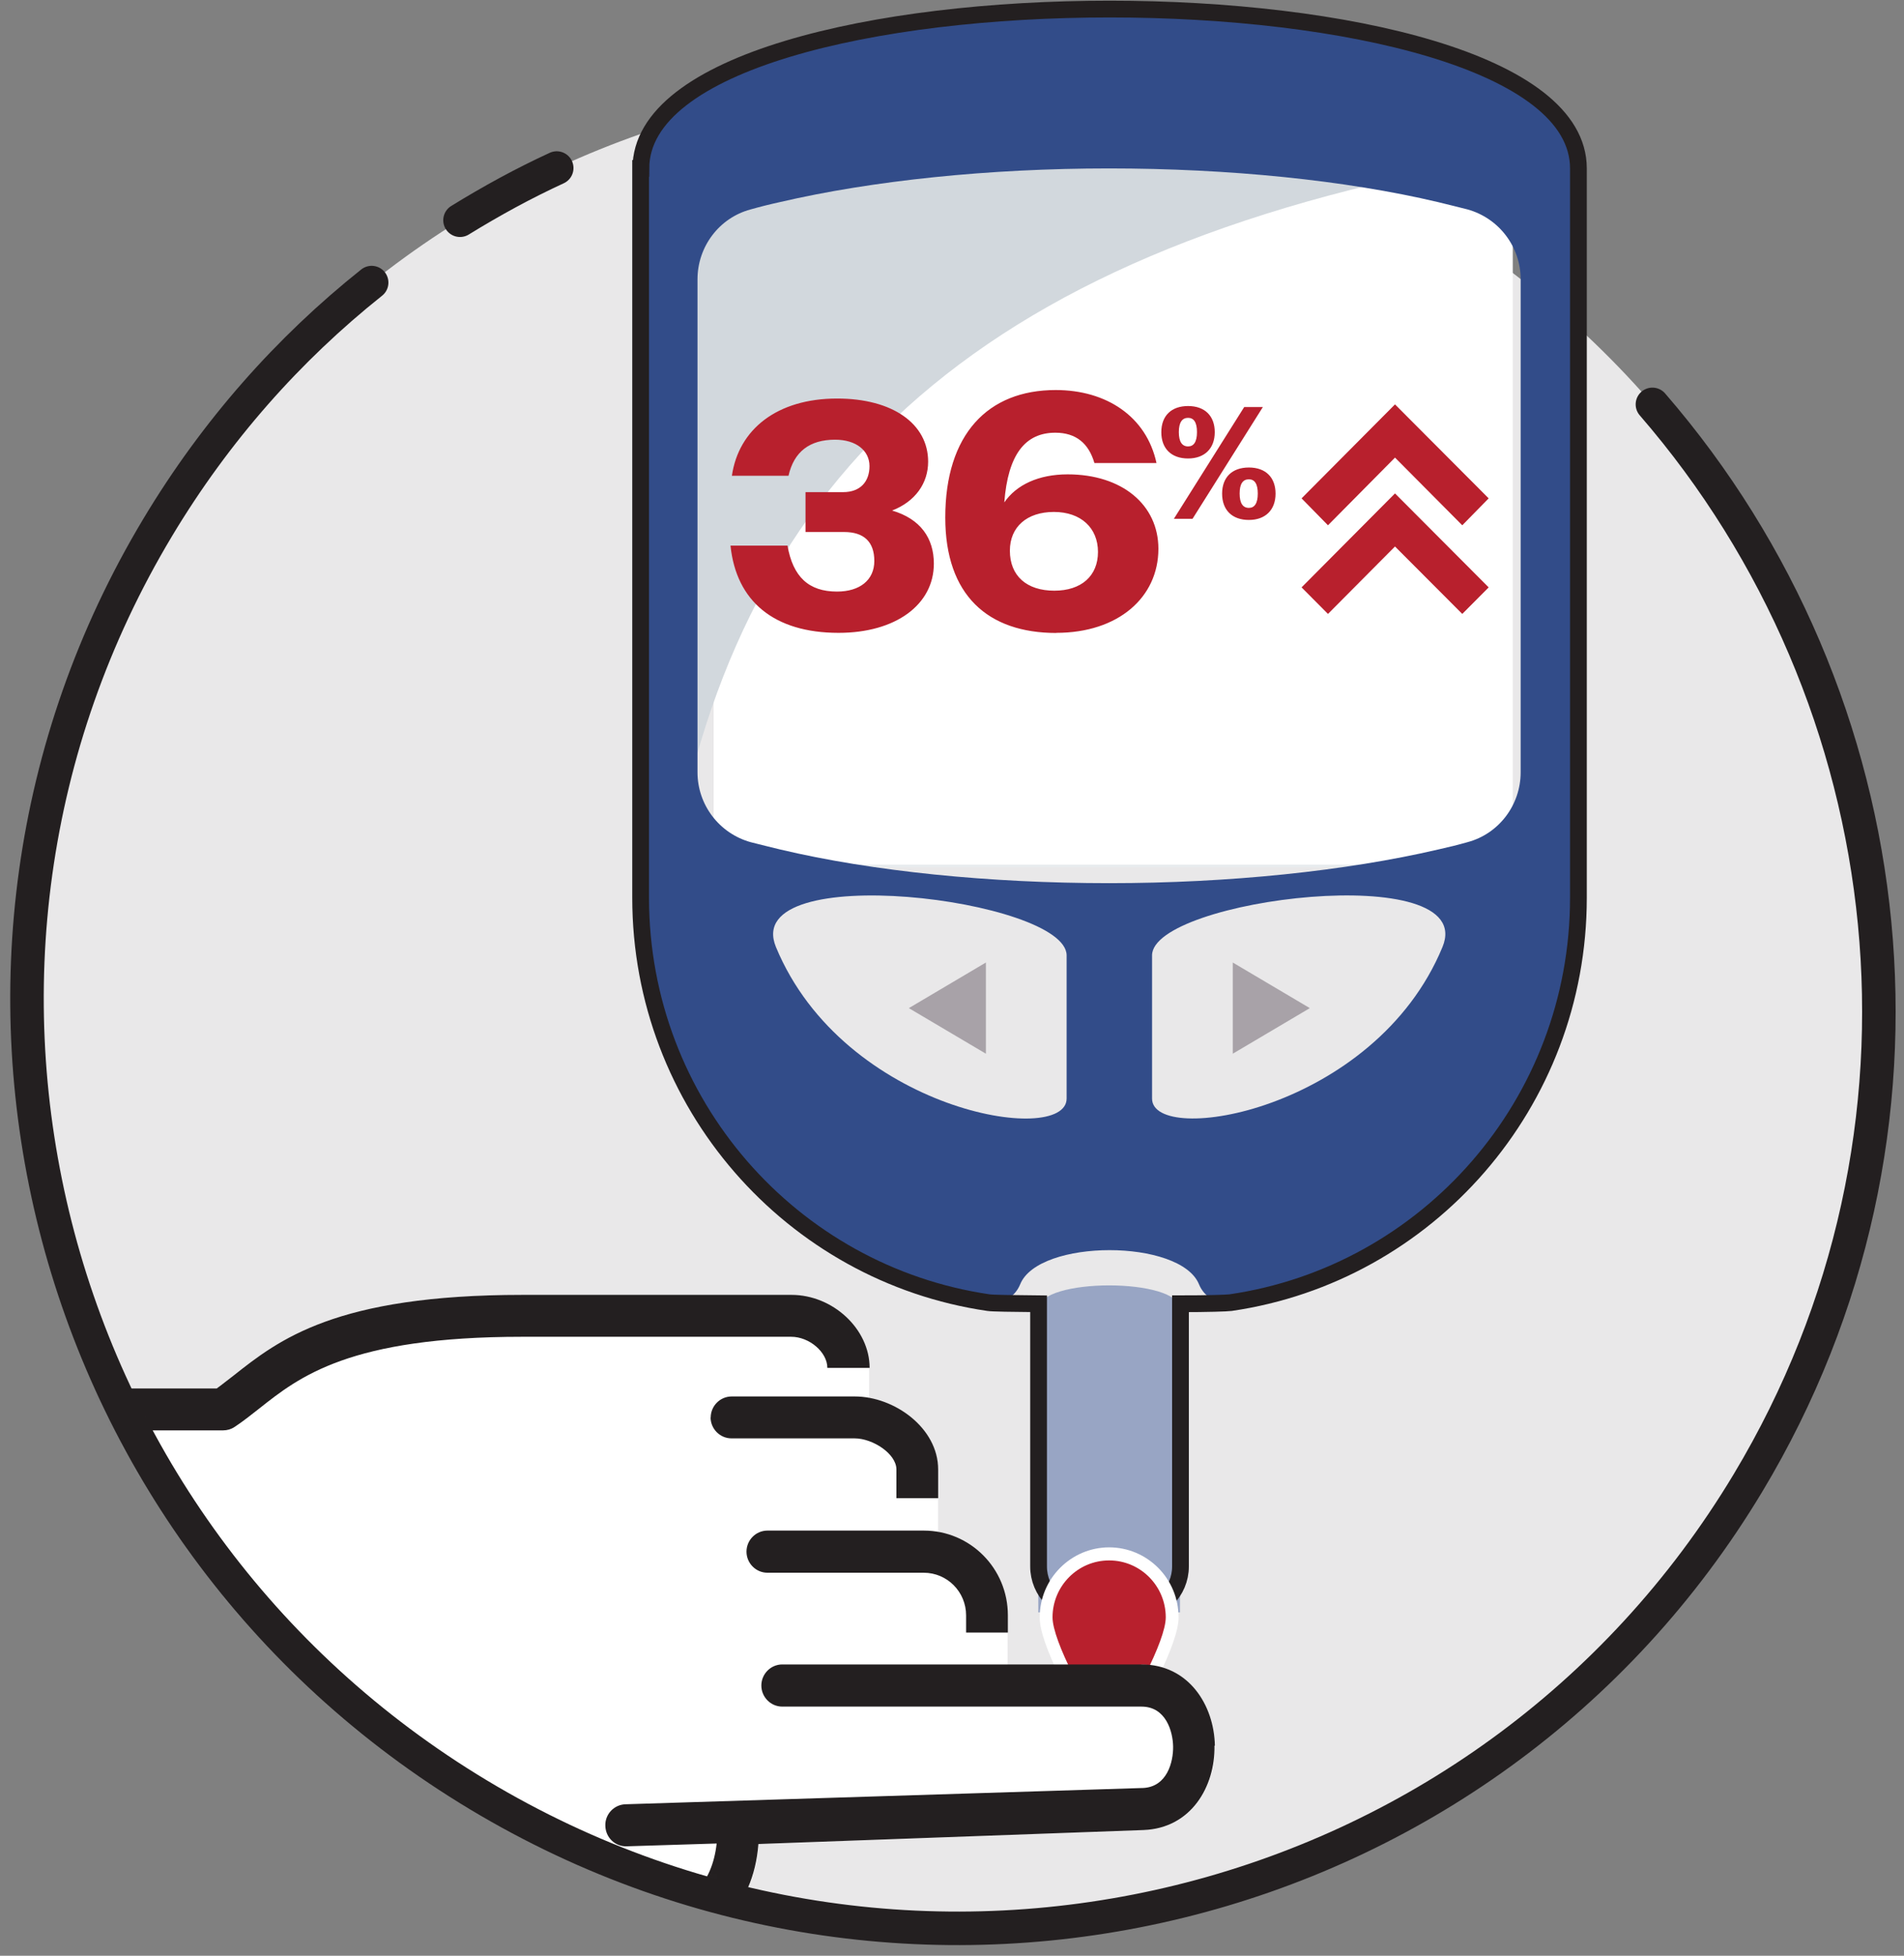 <svg width="150" height="154" viewBox="0 0 150 154" fill="none" xmlns="http://www.w3.org/2000/svg">
<rect x="0" y="0" width="150" height="154" fill="#808080" stroke="none"/>
<path d="M12.43 41.522C-8.2 75.882 3.12 120.572 37.72 141.352C72.32 162.132 117.09 151.122 137.73 116.762C158.36 82.401 147.04 37.712 112.44 16.931C77.84 -3.848 33.06 7.162 12.43 41.522Z" fill="#E9E8E9"/>
<path d="M36.24 17.342C38.71 15.822 41.25 14.432 43.86 13.232" stroke="#231F20" stroke-width="2.64" stroke-miterlimit="10" stroke-linecap="round"/>
<path d="M117.269 14.012V68.302H57.149C62.259 37.982 79.779 20.592 117.269 14.012Z" fill="#E8ECEE"/>
<path d="M119.18 14.012H56.22V68.082H119.18V14.012Z" fill="white"/>
<g style="mix-blend-mode:multiply">
<path d="M121.21 11.962C78.83 18.592 58.99 36.092 53.21 66.632V11.962H121.21Z" fill="#D2D8DD"/>
</g>
<path d="M50.47 13.262V70.692C50.47 86.892 62.38 100.312 77.87 102.572C78.94 102.732 79.96 102.142 80.37 101.132C81.82 97.542 93 97.542 94.46 101.132C94.87 102.142 95.89 102.712 96.96 102.572C112.46 100.312 124.36 86.892 124.36 70.692V13.262C124.36 -3.468 50.5 -3.468 50.5 13.262H50.48H50.47ZM90.76 75.232C90.76 70.772 116.52 67.622 113.64 74.572C108.3 87.502 90.76 90.312 90.76 86.502V75.232ZM84.03 75.232V86.502C84.03 90.322 66.49 87.512 61.13 74.572C58.27 67.622 84.03 70.782 84.03 75.232ZM54.95 21.992C54.95 19.422 56.66 17.152 59.13 16.492C59.87 16.282 60.63 16.092 61.45 15.912C68.71 14.222 77.92 13.262 87.36 13.262C96.8 13.262 106.01 14.192 113.28 15.912C114.1 16.102 114.88 16.312 115.62 16.492C118.09 17.182 119.8 19.432 119.8 21.992V60.812C119.8 63.382 118.09 65.652 115.62 66.312C114.88 66.522 114.12 66.712 113.3 66.892C106.04 68.582 96.83 69.542 87.39 69.542C77.95 69.542 68.74 68.612 61.47 66.892C60.65 66.702 59.87 66.492 59.13 66.312C56.66 65.622 54.95 63.372 54.95 60.812V21.992Z" fill="#324C89"/>
<path d="M66.06 49.832C60.99 49.832 58 47.352 57.55 42.962H62.04C62.47 45.422 63.71 46.582 65.94 46.582C67.74 46.582 68.88 45.672 68.88 44.172C68.88 42.672 68.07 41.892 66.5 41.892H63.46V38.752H66.42C67.79 38.752 68.5 37.912 68.5 36.702C68.5 35.492 67.46 34.622 65.79 34.622C63.79 34.622 62.55 35.562 62.12 37.462H57.66C58.19 33.812 61.21 31.382 65.95 31.382C70.31 31.382 73.12 33.362 73.12 36.352C73.12 38.052 72.11 39.492 70.28 40.202C72.54 40.862 73.57 42.402 73.57 44.382C73.57 47.622 70.55 49.832 66.07 49.832H66.06ZM83.22 49.842C77.83 49.842 74.47 46.872 74.47 40.752C74.47 34.212 77.81 30.712 83.17 30.712C87.16 30.712 90.32 32.792 91.11 36.462H86.22C85.77 34.912 84.77 34.072 83.14 34.072C80.77 34.072 79.41 35.782 79.12 39.562C80.07 38.172 81.83 37.352 84.11 37.352C88.39 37.352 91.26 39.742 91.26 43.212C91.26 47.052 88.08 49.832 83.22 49.832V49.842ZM83.06 46.512C85.19 46.512 86.5 45.352 86.5 43.462C86.5 41.572 85.16 40.312 83.03 40.312C80.9 40.312 79.56 41.492 79.56 43.362C79.56 45.362 80.9 46.512 83.06 46.512ZM92.48 40.852L98.02 32.052H99.49L93.95 40.852H92.48ZM93.6 36.102C92.28 36.102 91.49 35.322 91.49 34.032C91.49 32.742 92.28 31.972 93.6 31.972C94.92 31.972 95.7 32.752 95.7 34.032C95.7 35.312 94.9 36.102 93.6 36.102ZM93.6 35.152C94.04 35.152 94.3 34.802 94.3 34.022C94.3 33.242 94.04 32.902 93.6 32.902C93.14 32.902 92.87 33.252 92.87 34.022C92.87 34.792 93.13 35.152 93.6 35.152ZM98.39 40.942C97.07 40.942 96.28 40.162 96.28 38.872C96.28 37.582 97.07 36.812 98.39 36.812C99.71 36.812 100.49 37.592 100.49 38.872C100.49 40.152 99.69 40.942 98.39 40.942ZM98.39 39.992C98.83 39.992 99.09 39.642 99.09 38.862C99.09 38.082 98.83 37.742 98.39 37.742C97.92 37.742 97.66 38.092 97.66 38.862C97.66 39.632 97.92 39.992 98.39 39.992Z" fill="#B8202D"/>
<path d="M109.9 36.032L115.2 41.362L117.28 39.242L109.9 31.842L102.54 39.242L104.62 41.362L109.9 36.032Z" fill="#B8202D"/>
<path d="M109.9 43.032L115.2 48.342L117.28 46.252L109.9 38.852L102.54 46.252L104.62 48.342L109.9 43.032Z" fill="#B8202D"/>
<path d="M81.8 126.962H92.96V103.082C92.96 100.592 81.8 100.592 81.8 103.082V126.962Z" fill="#98A5C4"/>
<path d="M50.47 13.262V70.692C50.47 86.892 62.38 100.312 77.87 102.572C78.17 102.622 79.73 102.642 81.82 102.662V123.342C81.82 125.332 83.43 126.952 85.41 126.952H89.41C91.39 126.952 93 125.332 93 123.342V102.662C95.09 102.662 96.66 102.612 96.95 102.572C112.45 100.312 124.35 86.892 124.35 70.692V13.262C124.35 -3.468 50.49 -3.468 50.49 13.262H50.47Z" stroke="#231F20" stroke-width="1.32" stroke-miterlimit="10"/>
<path d="M97.12 82.972V75.791L103.19 79.382L97.12 82.972Z" fill="#A8A2A8"/>
<path d="M77.67 82.972V75.791L71.6 79.382L77.67 82.972Z" fill="#A8A2A8"/>
<path d="M87.389 134.092C85.96 134.092 84.689 133.292 84.049 131.992C82.96 129.772 82.439 128.242 82.439 127.332C82.439 124.592 84.669 122.352 87.389 122.352C90.109 122.352 92.339 124.592 92.339 127.332C92.339 128.242 91.82 129.782 90.73 131.992C90.09 133.272 88.819 134.092 87.389 134.092Z" fill="#B8202D"/>
<path d="M87.39 122.872C89.84 122.872 91.84 124.882 91.84 127.352C91.84 128.292 91.16 130.002 90.27 131.782C89.68 132.992 88.54 133.592 87.38 133.592C86.22 133.592 85.08 133.002 84.49 131.782C83.6 130.002 82.92 128.282 82.92 127.352C82.92 124.882 84.92 122.872 87.37 122.872H87.39ZM87.39 121.842C84.37 121.842 81.91 124.312 81.91 127.352C81.91 128.362 82.46 129.962 83.59 132.242C84.32 133.702 85.77 134.622 87.38 134.622C88.99 134.622 90.47 133.712 91.17 132.242C92.28 129.952 92.85 128.352 92.85 127.352C92.85 124.312 90.4 121.842 87.37 121.842H87.39Z" fill="white"/>
<mask id="mask0_164_16424" style="mask-type:luminance" maskUnits="userSpaceOnUse" x="2" y="6" width="147" height="146">
<path d="M148.15 79.141C148.15 39.062 115.43 6.572 75.08 6.572C34.73 6.572 2 39.062 2 79.141C2 119.222 34.72 151.712 75.07 151.712C115.42 151.712 148.14 119.222 148.14 79.141H148.15Z" fill="white"/>
</mask>
<g mask="url(#mask0_164_16424)">
<path d="M89.9 131.101H79.38V127.211C79.38 123.921 77 121.201 73.9 120.651V115.741C73.9 112.841 71.23 110.591 68.47 110.101V107.731C68.47 104.661 65.6 101.981 62.31 101.981H41.13C26.38 101.981 21.93 105.511 18.34 108.351C17.89 108.721 17.45 109.041 17.03 109.351H-18.78C-19.69 109.351 -20.43 110.101 -20.43 111.011V140.401C-20.43 141.311 -19.69 142.061 -18.78 142.061H16.33C21.52 148.451 29.99 152.251 41.5 153.351L49.73 154.131H49.86C52.6 154.171 55.31 153.141 57.09 151.371C58.67 149.801 59.58 147.721 59.78 145.201L90.13 144.101C93.87 143.971 95.76 140.671 95.71 137.471C95.66 134.291 93.66 131.081 89.93 131.081L89.91 131.101H89.9Z" fill="white"/>
<path d="M95.68 137.472C95.73 140.672 93.85 143.952 90.1 144.102L59.75 145.202C59.55 147.742 58.64 149.802 57.06 151.372C55.28 153.142 52.57 154.162 49.83 154.132H49.7L41.47 153.342C29.96 152.242 21.49 148.442 16.3 142.052H-18.78C-19.69 142.052 -20.43 141.302 -20.43 140.392C-20.43 139.482 -19.69 138.732 -18.78 138.732H17.11C17.64 138.732 18.11 138.992 18.44 139.412C23.02 145.422 30.86 149.002 41.81 150.042L49.96 150.822C50.74 150.822 53.08 150.672 54.77 149.012C55.73 148.062 56.28 146.762 56.46 145.162L49.38 145.382C48.47 145.422 47.71 144.692 47.69 143.772C47.65 142.862 48.38 142.092 49.29 142.072L89.97 140.792H90.02C91.96 140.722 92.44 138.712 92.42 137.522C92.4 136.352 91.86 134.382 89.93 134.382H61.63C60.72 134.382 59.98 133.632 59.98 132.722C59.98 131.812 60.72 131.062 61.63 131.062H89.93C93.65 131.062 95.65 134.272 95.71 137.452L95.67 137.472H95.68Z" fill="#231F20"/>
<path d="M79.401 127.201V128.551H76.111V127.201C76.111 125.341 74.621 123.841 72.77 123.841H60.461C59.55 123.841 58.81 123.091 58.81 122.181C58.81 121.271 59.55 120.521 60.461 120.521H72.77C76.441 120.521 79.401 123.501 79.401 127.191V127.211V127.201Z" fill="#231F20"/>
<path d="M55.99 111.621C55.99 110.711 56.73 109.961 57.641 109.961H67.341C70.451 109.961 73.91 112.431 73.91 115.711V117.971H70.621V115.711C70.621 114.471 68.751 113.261 67.331 113.261H57.63C56.721 113.261 55.98 112.511 55.98 111.601V111.621H55.99Z" fill="#231F20"/>
<path d="M68.47 107.711H65.18C65.18 106.471 63.76 105.261 62.33 105.261H41.15C27.55 105.261 23.59 108.401 20.41 110.921C19.76 111.431 19.16 111.911 18.48 112.361C18.21 112.541 17.9 112.631 17.57 112.631H-18.78C-19.69 112.631 -20.43 111.901 -20.43 110.991C-20.43 110.081 -19.69 109.331 -18.78 109.331H17.07C17.51 109.021 17.92 108.671 18.38 108.331C21.96 105.501 26.43 101.961 41.17 101.961H62.35C65.62 101.961 68.51 104.651 68.51 107.711H68.47Z" fill="#231F20"/>
</g>
<path d="M130.18 31.842C150.26 55.022 154.26 89.212 137.72 116.752C117.09 151.102 72.31 162.122 37.71 141.342C3.12 120.572 -8.2 75.872 12.43 41.522C16.99 33.922 22.72 27.472 29.28 22.252" stroke="#231F20" stroke-width="2.64" stroke-miterlimit="10" stroke-linecap="round"/>
</svg>
